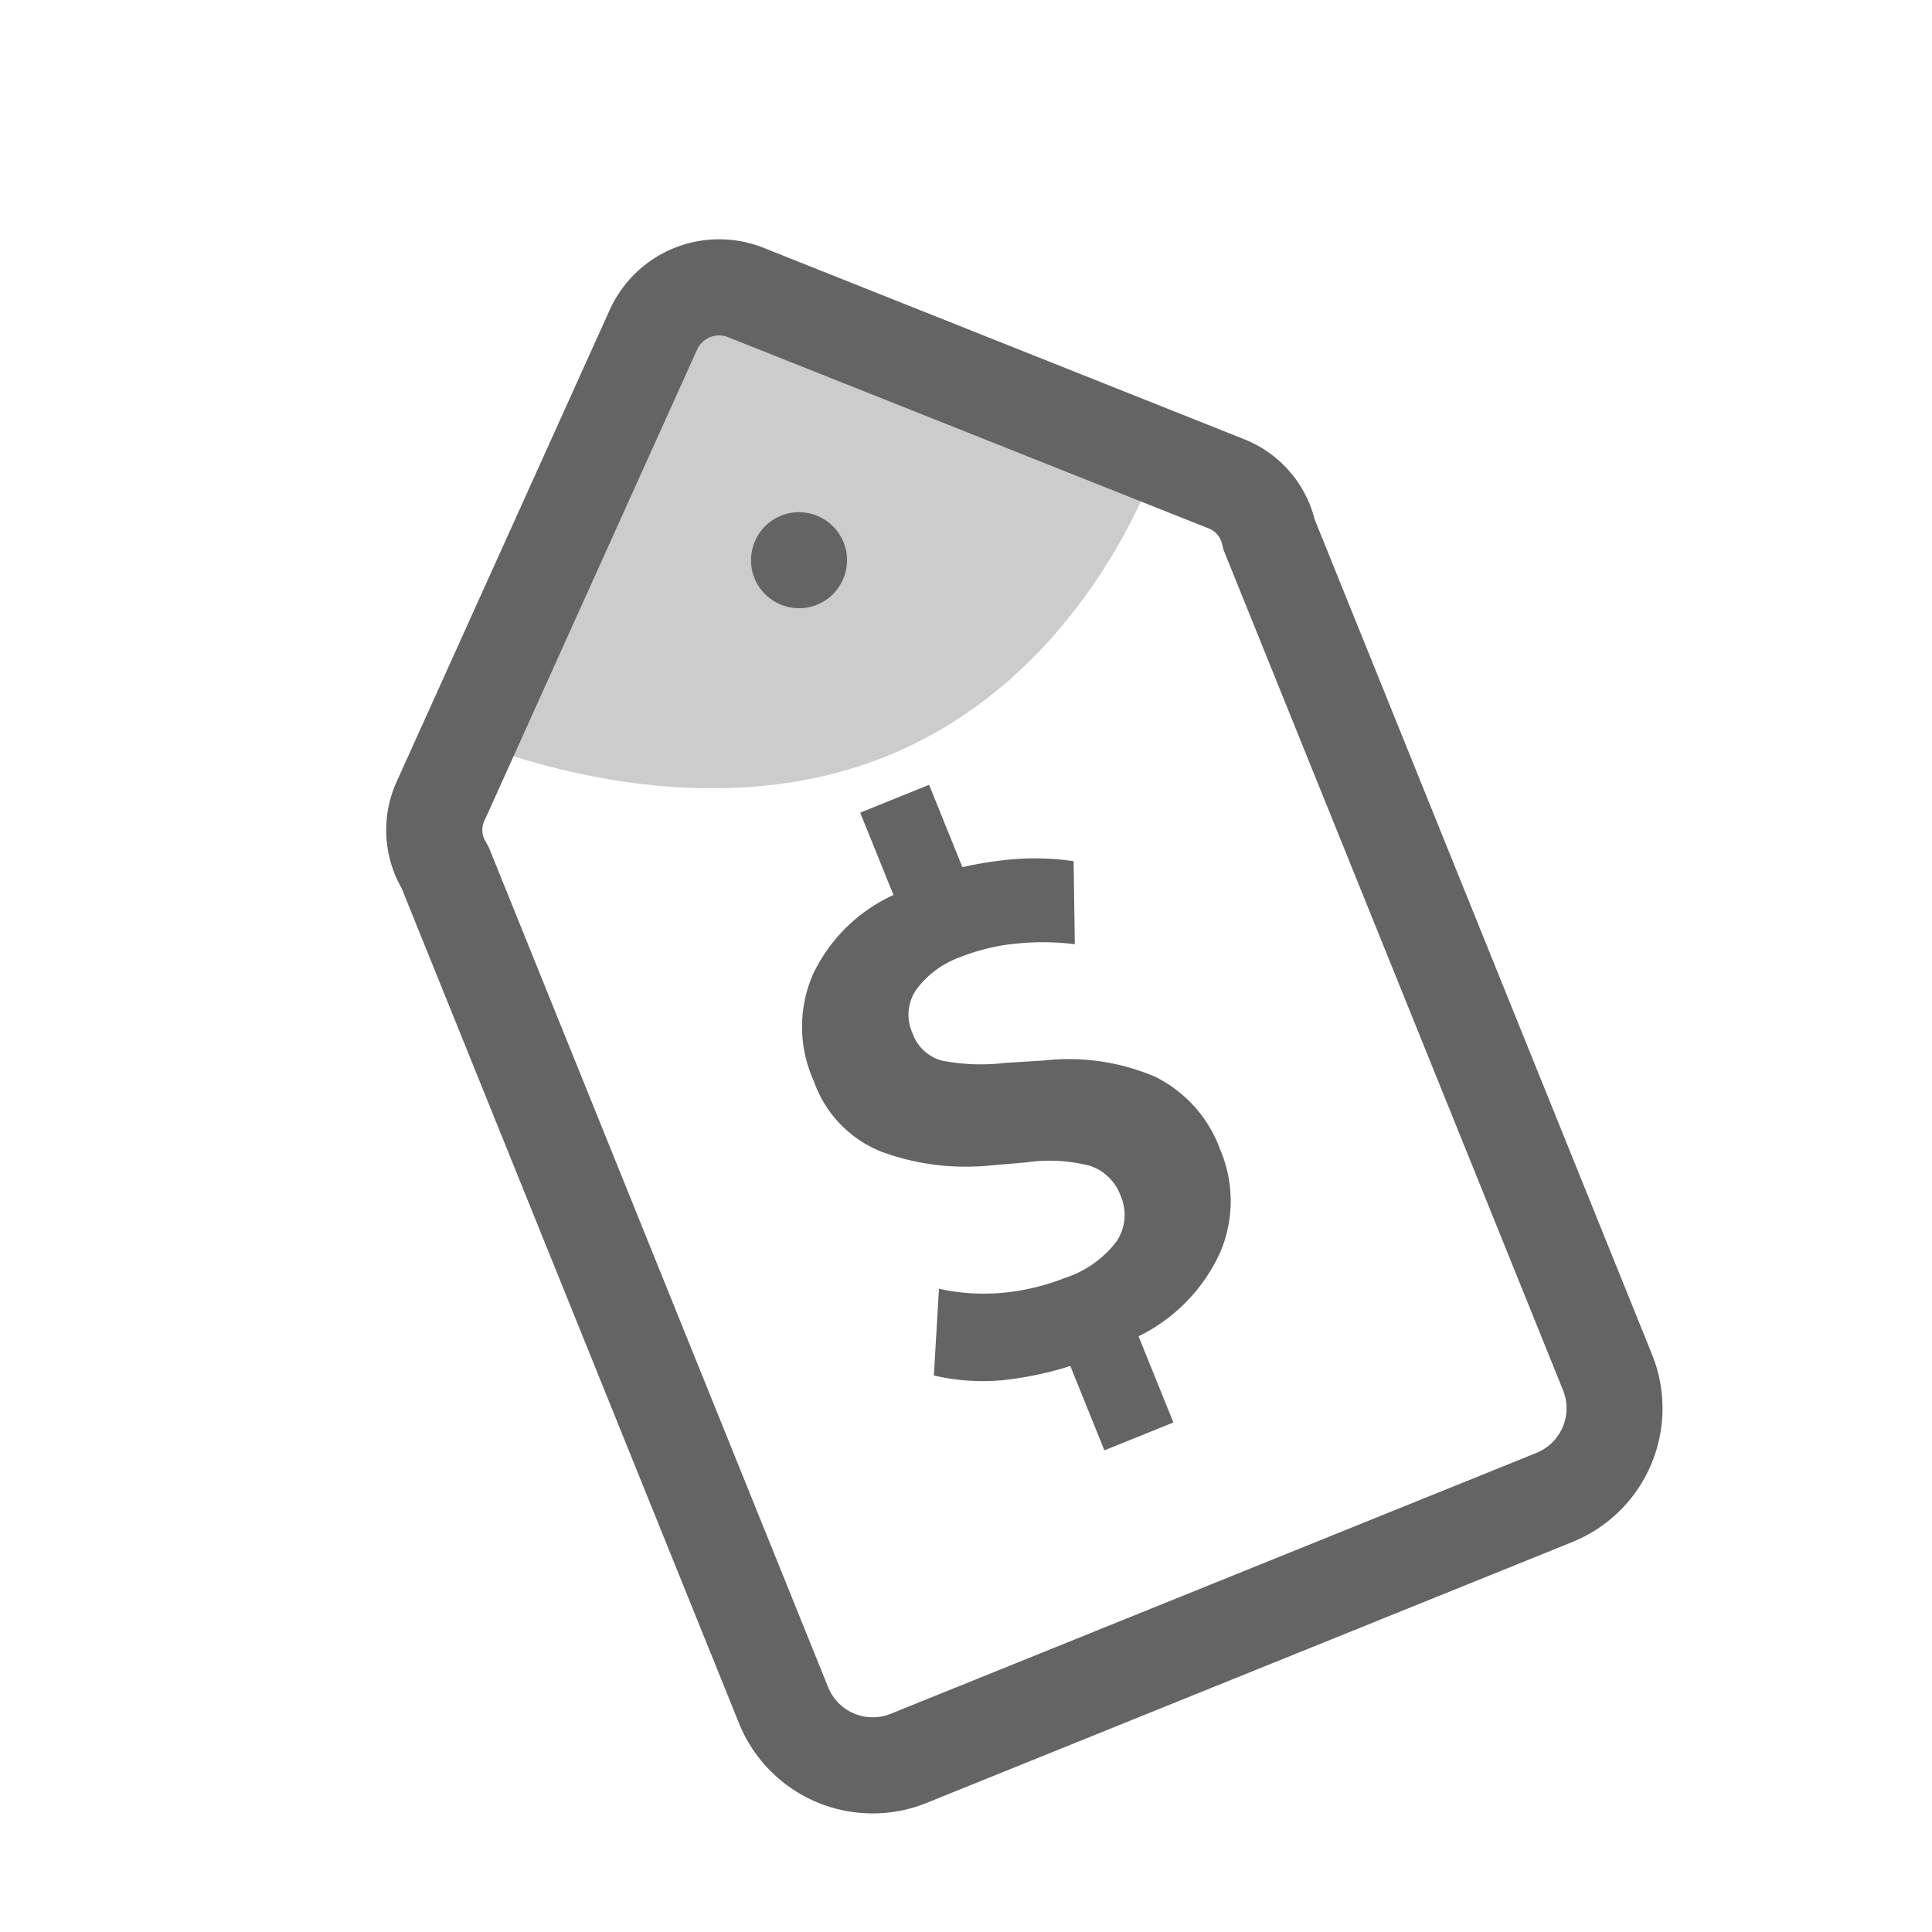 <svg xmlns="http://www.w3.org/2000/svg" width="56" height="56" viewBox="0 0 56 56">
  <g id="Group_55319" data-name="Group 55319" transform="translate(-104 -496)">
    <path id="Path_18112" data-name="Path 18112" d="M124.172,504.307l13.374,5.29s-2.047,6.155-7.947,8.435-12.306-.686-12.306-.686Z" transform="translate(-0.073 -0.045)" fill="#ccc"/>
    <path id="Union_1" data-name="Union 1" d="M24.4,41.743a1.394,1.394,0,0,0,1.392-1.393V14.294l0-.206.027-.2a.633.633,0,0,0-.216-.57L14.782,2.977a.7.7,0,0,0-.961,0L3.007,13.313a.633.633,0,0,0-.216.57l.026.2,0,.226V40.351a1.394,1.394,0,0,0,1.392,1.393H24.4m0,2.785H4.206A4.177,4.177,0,0,1,.03,40.351V14.308c0-.02,0-.041,0-.061A3.4,3.4,0,0,1,1.083,11.3L11.9.965a3.48,3.48,0,0,1,4.81,0L27.519,11.3a3.4,3.4,0,0,1,1.053,2.947c0,.02,0,.041,0,.061V40.351A4.177,4.177,0,0,1,24.4,44.528Z" transform="translate(110.277 508.548) rotate(-22)" fill="#646464"/>
    <rect id="Rectangle_34922" data-name="Rectangle 34922" width="56" height="56" transform="translate(104 496)" fill="none"/>
    <path id="Path_18111" data-name="Path 18111" d="M6.316,0V2.574a10.692,10.692,0,0,1,1.512.359,7.712,7.712,0,0,1,1.542.689L8.5,5.867a7.391,7.391,0,0,0-1.587-.659A5.877,5.877,0,0,0,5.3,4.969a2.736,2.736,0,0,0-1.542.389A1.281,1.281,0,0,0,3.173,6.5a1.241,1.241,0,0,0,.509,1.063,5.914,5.914,0,0,0,1.646.733l1.078.359A6.381,6.381,0,0,1,9.22,10.3a3.8,3.8,0,0,1,.958,2.664,3.8,3.8,0,0,1-1.108,2.754,5.019,5.019,0,0,1-3.113,1.377v2.694H3.8V17.153a9.948,9.948,0,0,1-1.991-.359A6.254,6.254,0,0,1,.03,15.926l1.078-2.275a6.066,6.066,0,0,0,1.8.838,6.627,6.627,0,0,0,1.706.239,3.056,3.056,0,0,0,1.8-.434A1.384,1.384,0,0,0,7,13.112a1.425,1.425,0,0,0-.494-1.123A4.685,4.685,0,0,0,4.82,11.2l-1.167-.359A7.1,7.1,0,0,1,1.063,9.355,3.414,3.414,0,0,1,0,6.706,3.8,3.8,0,0,1,1.153,3.817,4.78,4.78,0,0,1,4.161,2.574V0Z" transform="translate(125.075 521.114) rotate(-22)" fill="#646464"/>
    <circle id="Ellipse_745" data-name="Ellipse 745" cx="1.392" cy="1.392" r="1.392" transform="translate(125.348 511.469) rotate(-22)" fill="#646464"/>
  </g>
</svg>

